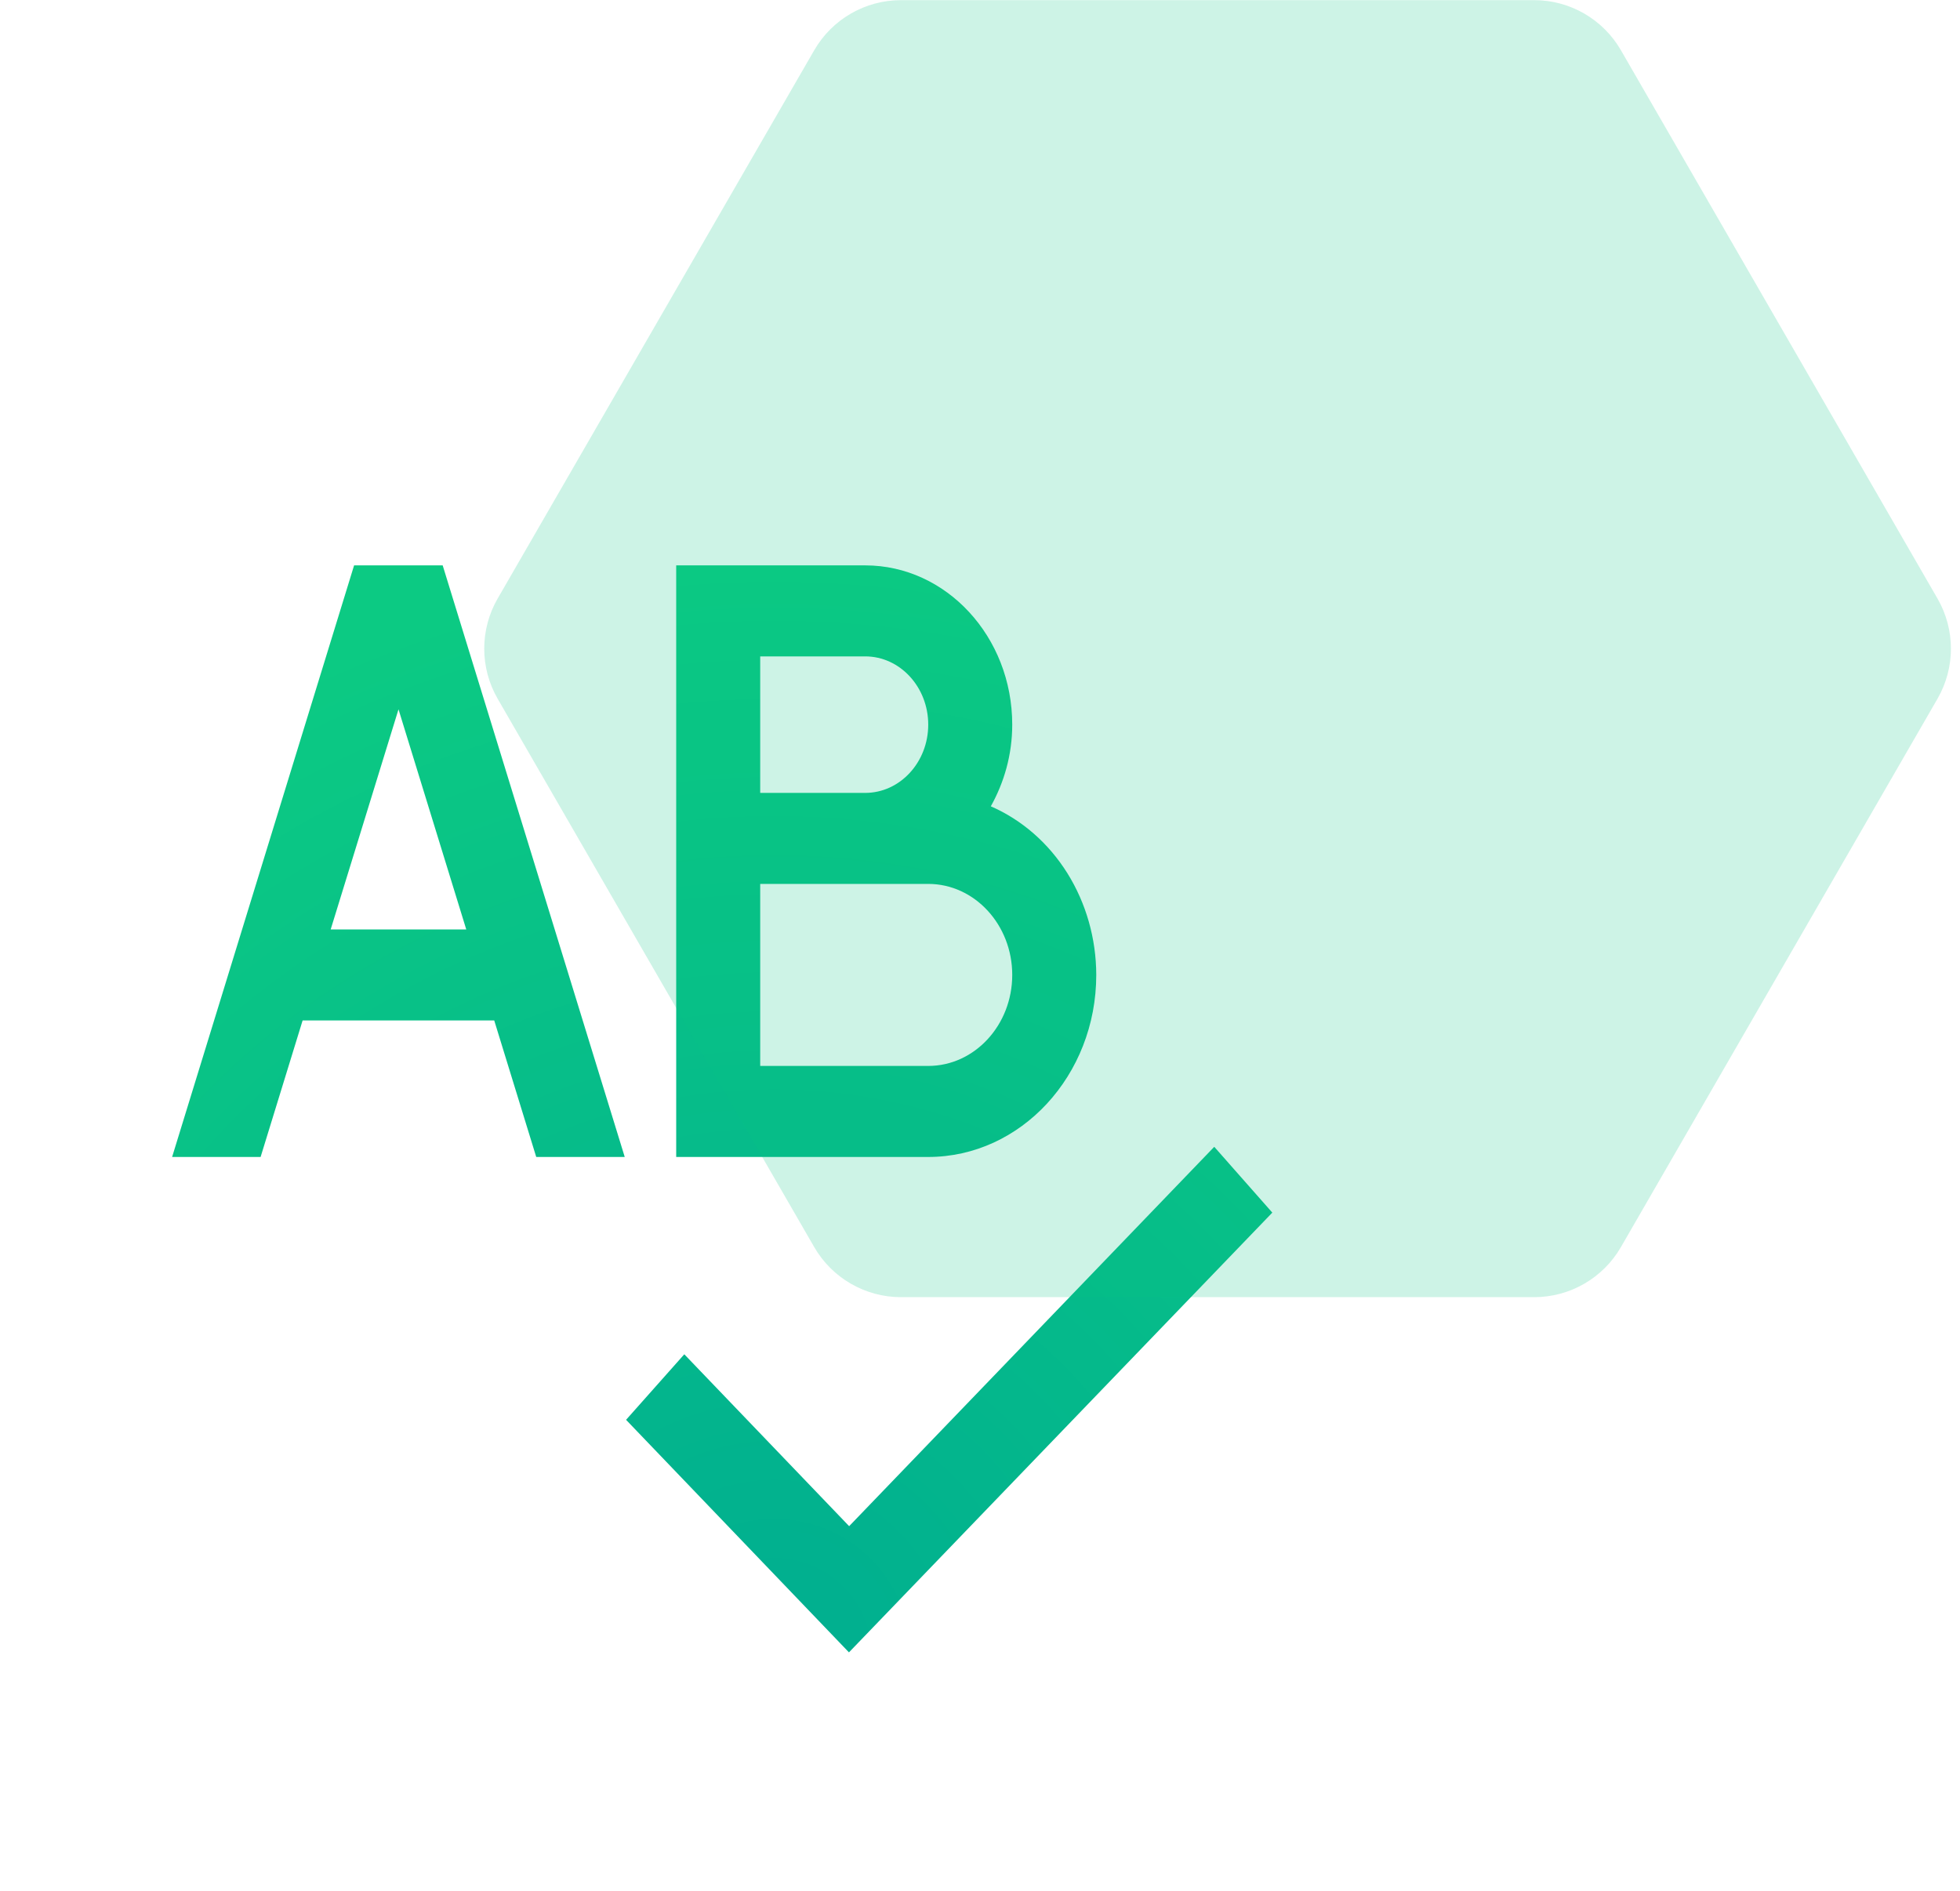 <?xml version="1.0" encoding="UTF-8"?> <svg xmlns="http://www.w3.org/2000/svg" width="85" height="82" viewBox="0 0 85 82" fill="none"><path d="M15.356 24.519L7.464 50.175H11.302L13.124 44.254H21.433L23.255 50.175H27.093L19.198 24.519H15.356ZM29.325 24.519V50.175H40.255C44.274 50.175 47.542 46.634 47.542 42.28C47.539 40.707 47.102 39.17 46.288 37.867C45.473 36.564 44.317 35.555 42.969 34.968C43.549 33.928 43.898 32.727 43.898 31.426C43.898 27.617 41.038 24.519 37.522 24.519H29.325ZM32.968 28.466H37.522C39.029 28.466 40.255 29.794 40.255 31.426C40.255 33.058 39.029 34.386 37.522 34.386H32.968V28.466ZM17.281 30.759L20.22 40.307H14.341L17.283 30.759H17.281ZM32.968 38.333H40.255C42.264 38.333 43.898 40.104 43.898 42.28C43.898 44.457 42.264 46.227 40.255 46.227H32.968V38.333ZM52.659 49.734L36.825 66.186L29.676 58.732L27.151 61.574L36.817 71.659L55.177 52.588L52.659 49.734Z" fill="url(#paint0_radial)"></path><path fill-rule="evenodd" clip-rule="evenodd" d="M39.074 56.255L66.532 56.255C68.084 56.255 69.519 55.427 70.295 54.083L84.024 30.303C84.8 28.959 84.8 27.302 84.024 25.958L70.295 2.179C69.519 0.834 68.084 0.006 66.532 0.006L39.074 0.006C37.522 0.006 36.087 0.834 35.311 2.179L21.582 25.958C20.806 27.302 20.806 28.959 21.582 30.303L35.311 54.083C36.087 55.427 37.522 56.255 39.074 56.255Z" fill="#09C386" fill-opacity="0.2"></path><defs><radialGradient id="paint0_radial" cx="0" cy="0" r="1" gradientUnits="userSpaceOnUse" gradientTransform="translate(33.588 71.659) rotate(-90) scale(47.14 47.713)"><stop stop-color="#00AE90"></stop><stop offset="1" stop-color="#0CCA83"></stop></radialGradient></defs></svg> 
